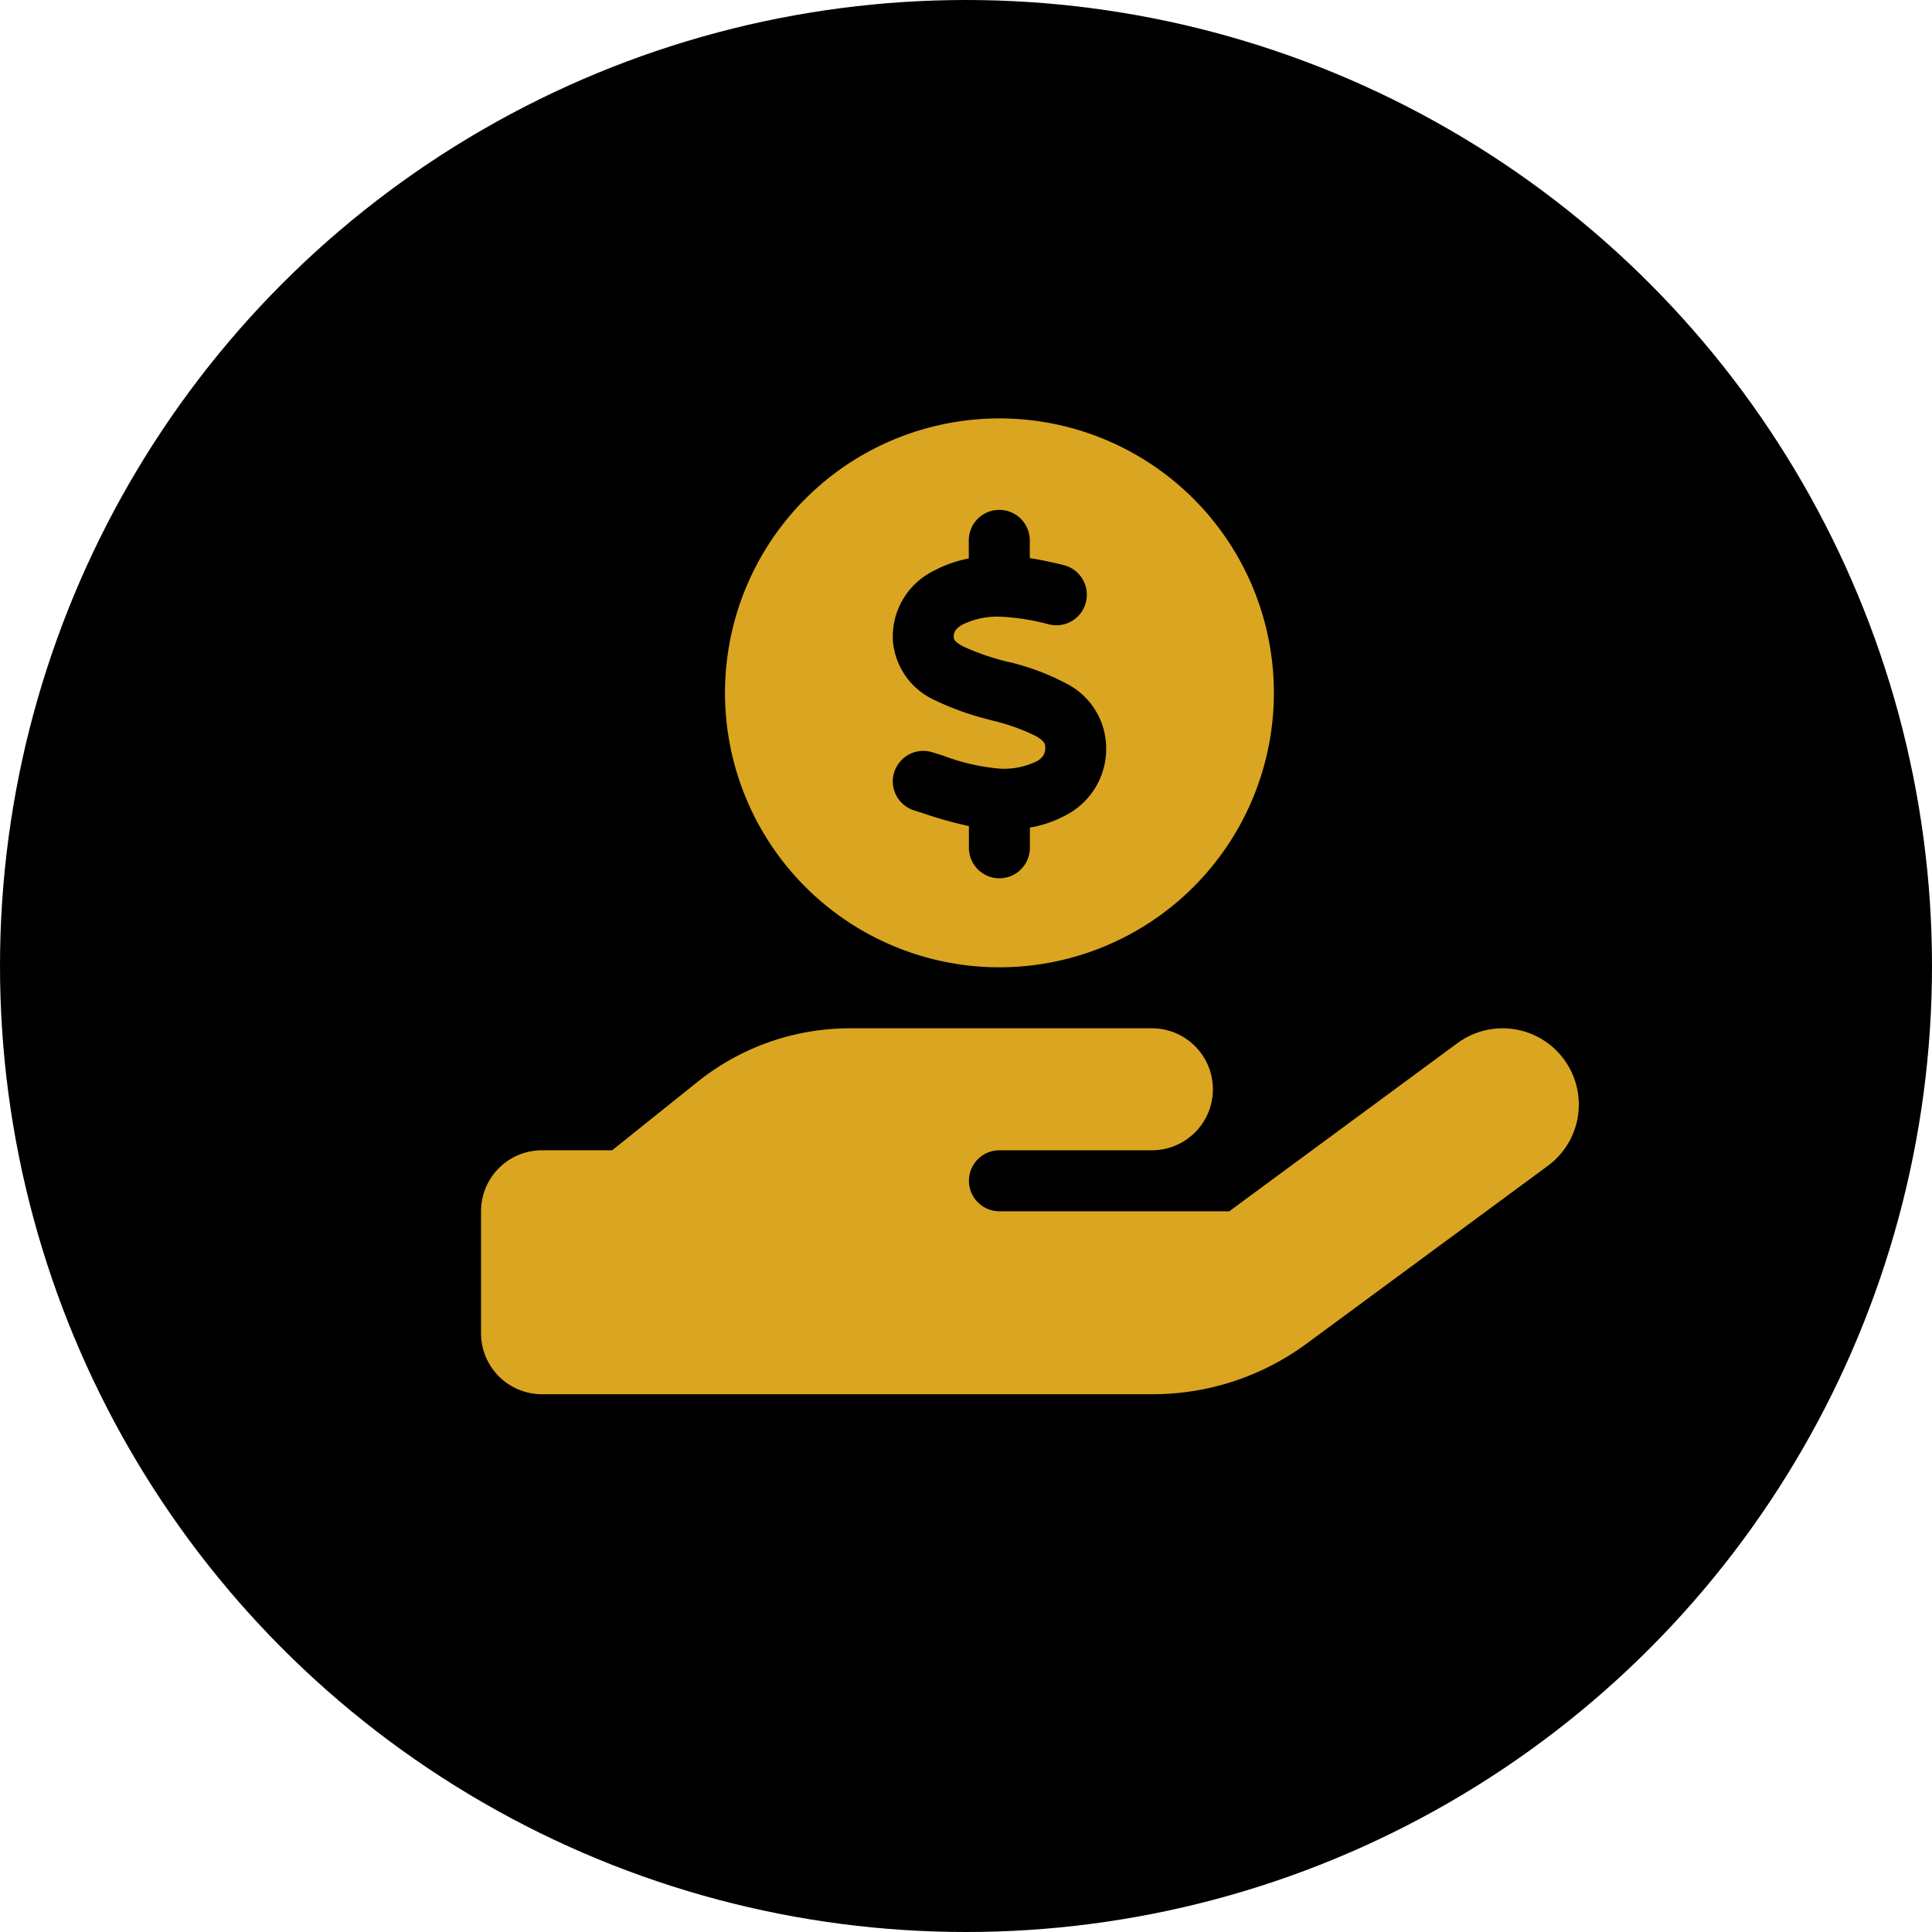 <svg xmlns="http://www.w3.org/2000/svg" width="97" height="97" viewBox="0 0 97 97">
  <g id="Group_26377" data-name="Group 26377" transform="translate(-740 -1864.917)">
    <circle id="Ellipse_206" data-name="Ellipse 206" cx="48.5" cy="48.5" r="48.5" transform="translate(740 1864.917)"/>
    <path id="hand-holding-circle-dollar-solid" d="M12.248,13.779A13.779,13.779,0,1,1,26.027,27.558,13.779,13.779,0,0,1,12.248,13.779ZM23.807,10.66a1.09,1.09,0,0,1,.4-.325A3.982,3.982,0,0,1,26,9.952a11.372,11.372,0,0,1,2.526.392,1.533,1.533,0,0,0,.737-2.976c-.536-.134-1.11-.258-1.713-.354v-.89a1.531,1.531,0,1,0-3.062,0v.909a6.059,6.059,0,0,0-1.722.6,3.681,3.681,0,0,0-2.086,3.56,3.585,3.585,0,0,0,2.067,2.938,14.044,14.044,0,0,0,2.737.986l.172.048a10.17,10.17,0,0,1,2.22.794c.431.258.45.4.45.536a.706.706,0,0,1-.1.431.9.9,0,0,1-.383.316,3.779,3.779,0,0,1-1.77.344,10.373,10.373,0,0,1-2.861-.651c-.182-.057-.364-.115-.555-.172a1.528,1.528,0,1,0-.909,2.919c.153.048.316.1.478.153h0a19.679,19.679,0,0,0,2.268.632v1.091a1.531,1.531,0,0,0,3.062,0V20.544a5.923,5.923,0,0,0,1.751-.593,3.754,3.754,0,0,0,2.076-3.531,3.65,3.65,0,0,0-1.962-3.091,12.268,12.268,0,0,0-2.919-1.1h-.019a12.135,12.135,0,0,1-2.287-.785c-.459-.249-.459-.383-.459-.431V11a.506.506,0,0,1,.077-.344ZM54.37,32.18a3.823,3.823,0,0,1-.813,5.349L41.443,46.457a13.025,13.025,0,0,1-7.722,2.536H3.062A3.059,3.059,0,0,1,0,45.931V39.807a3.059,3.059,0,0,1,3.062-3.062H6.583l4.3-3.445a12.223,12.223,0,0,1,7.655-2.679H33.682a3.062,3.062,0,0,1,0,6.124H26.027a1.531,1.531,0,1,0,0,3.062h11.54l11.454-8.44A3.823,3.823,0,0,1,54.37,32.18ZM18.525,36.745Z" transform="translate(764.152 1885.924)" fill="#daa520"/>
  </g>
</svg>
